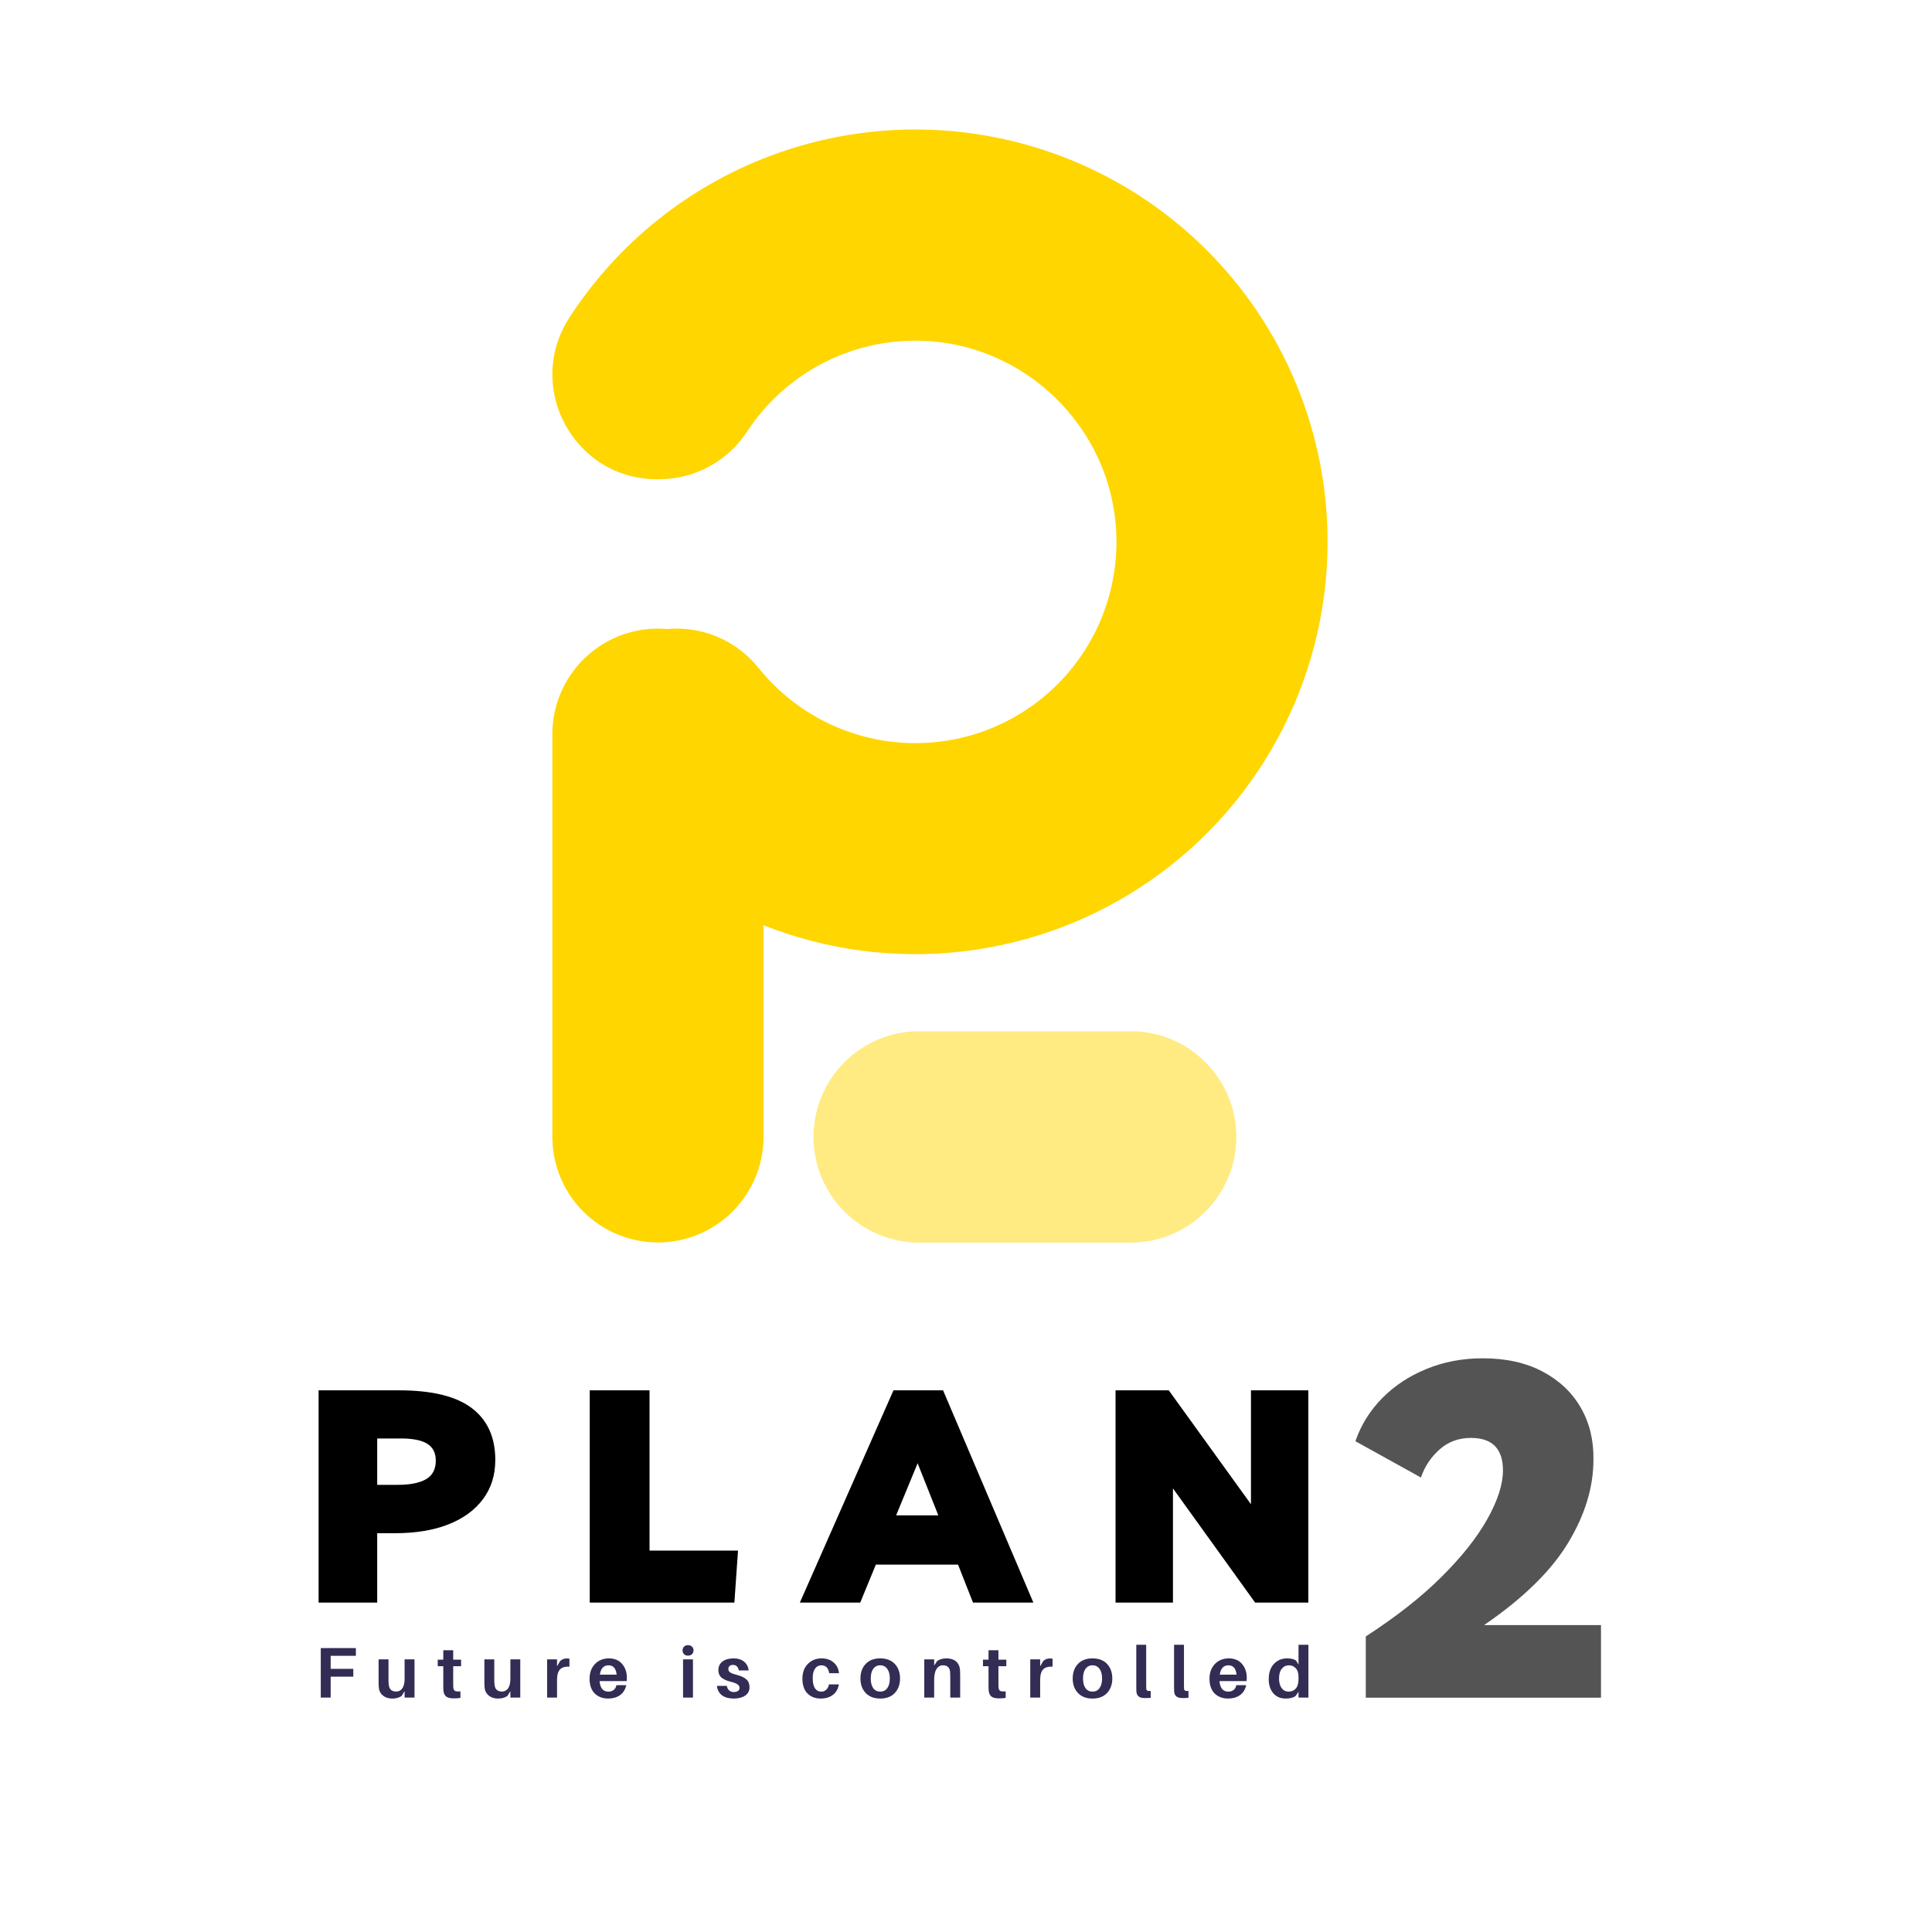 <svg xmlns="http://www.w3.org/2000/svg" xmlns:xlink="http://www.w3.org/1999/xlink" width="500" zoomAndPan="magnify" viewBox="0 0 375 375" height="500" preserveAspectRatio="xMidYMid meet" version="1.0"><defs><filter x="0%" y="0%" width="100%" height="100%" id="83328dff40"><feColorMatrix values="0 0 0 0 1 0 0 0 0 1 0 0 0 0 1 0 0 0 1 0" color-interpolation-filters="sRGB"/></filter><g/><clipPath id="d334fb35b3"><path d="M 50.211 1.105 L 200.68 1.105 L 200.68 217.484 L 50.211 217.484 Z M 50.211 1.105 " clip-rule="nonzero"/></clipPath><clipPath id="c1bb905dac"><rect x="0" width="199" y="0" height="19"/></clipPath><mask id="129fbbc0df"><g filter="url(#83328dff40)"><rect x="-139.5" width="540" fill="#000000" y="-106.5" height="540" fill-opacity="0.49"/></g></mask><clipPath id="0dc5d37617"><path d="M 0.906 1.156 L 82.977 1.156 L 82.977 42.191 L 0.906 42.191 Z M 0.906 1.156 " clip-rule="nonzero"/></clipPath><clipPath id="77ac07f1d5"><path d="M 21.422 42.191 C 10.09 42.191 0.906 33.008 0.906 21.676 C 0.906 10.344 10.09 1.156 21.422 1.156 L 62.457 1.156 C 73.789 1.156 82.977 10.344 82.977 21.676 C 82.977 33.008 73.789 42.191 62.457 42.191 Z M 21.422 42.191 " clip-rule="nonzero"/></clipPath><clipPath id="77b0c12778"><path d="M 0.906 0.156 L 82.977 0.156 L 82.977 41.191 L 0.906 41.191 Z M 0.906 0.156 " clip-rule="nonzero"/></clipPath><clipPath id="308f96a06f"><path d="M 21.422 41.191 C 10.09 41.191 0.906 32.008 0.906 20.676 C 0.906 9.344 10.09 0.156 21.422 0.156 L 62.457 0.156 C 73.789 0.156 82.977 9.344 82.977 20.676 C 82.977 32.008 73.789 41.191 62.457 41.191 Z M 21.422 41.191 " clip-rule="nonzero"/></clipPath><clipPath id="ddaf049fb9"><rect x="0" width="83" y="0" height="42"/></clipPath><clipPath id="798d00a18f"><rect x="0" width="83" y="0" height="43"/></clipPath><clipPath id="10732f93b7"><path d="M 202 213 L 282.121 213 L 282.121 329.039 L 202 329.039 Z M 202 213 " clip-rule="nonzero"/></clipPath><clipPath id="f96b672b26"><rect x="0" width="81" y="0" height="117"/></clipPath><clipPath id="8dc1e1ccca"><rect x="0" width="283" y="0" height="330"/></clipPath></defs><g transform="matrix(1, 0, 0, 1, 57, 24)"><g clip-path="url(#8dc1e1ccca)"><g clip-path="url(#d334fb35b3)"><path fill="#ffd600" d="M 200.66 79.391 C 200.695 81.031 200.684 82.672 200.617 84.316 C 200.555 85.957 200.438 87.594 200.273 89.23 C 200.105 90.863 199.891 92.492 199.625 94.113 C 199.359 95.734 199.047 97.344 198.68 98.945 C 198.316 100.547 197.902 102.137 197.438 103.715 C 196.977 105.289 196.465 106.852 195.906 108.395 C 195.348 109.941 194.742 111.465 194.09 112.973 C 193.438 114.48 192.738 115.969 191.992 117.434 C 191.25 118.895 190.461 120.336 189.625 121.754 C 188.793 123.168 187.918 124.559 187 125.918 C 186.082 127.281 185.121 128.613 184.121 129.918 C 183.121 131.219 182.078 132.492 181 133.73 C 179.922 134.969 178.805 136.172 177.652 137.344 C 176.5 138.512 175.312 139.648 174.09 140.742 C 172.867 141.84 171.609 142.898 170.324 143.918 C 169.035 144.938 167.719 145.918 166.367 146.855 C 165.02 147.793 163.645 148.691 162.242 149.543 C 160.836 150.398 159.41 151.207 157.957 151.973 C 156.504 152.738 155.027 153.461 153.527 154.137 C 152.031 154.812 150.516 155.438 148.977 156.02 C 147.441 156.602 145.887 157.137 144.32 157.621 C 142.75 158.109 141.168 158.543 139.57 158.934 C 137.973 159.32 136.367 159.66 134.75 159.949 C 133.133 160.238 131.508 160.48 129.879 160.668 C 128.246 160.859 126.609 160.996 124.969 161.086 C 123.328 161.176 121.688 161.215 120.043 161.199 C 118.402 161.188 116.762 161.125 115.121 161.012 C 113.484 160.898 111.848 160.734 110.219 160.523 C 108.59 160.309 106.969 160.043 105.359 159.73 C 103.746 159.418 102.145 159.055 100.555 158.641 C 98.965 158.227 97.387 157.766 95.824 157.258 C 94.266 156.75 92.719 156.191 91.191 155.586 L 91.191 196.668 C 91.191 197.34 91.16 198.008 91.094 198.676 C 91.027 199.344 90.93 200.008 90.801 200.664 C 90.668 201.324 90.504 201.973 90.312 202.617 C 90.117 203.258 89.891 203.891 89.633 204.508 C 89.375 205.129 89.09 205.734 88.773 206.328 C 88.457 206.918 88.113 207.496 87.742 208.051 C 87.367 208.609 86.969 209.148 86.543 209.668 C 86.117 210.188 85.668 210.684 85.191 211.156 C 84.719 211.633 84.223 212.082 83.703 212.508 C 83.184 212.934 82.645 213.332 82.086 213.707 C 81.531 214.078 80.953 214.426 80.363 214.742 C 79.77 215.059 79.164 215.344 78.547 215.602 C 77.926 215.855 77.293 216.082 76.652 216.277 C 76.008 216.473 75.359 216.637 74.699 216.766 C 74.043 216.898 73.379 216.996 72.711 217.062 C 72.043 217.129 71.375 217.16 70.703 217.16 C 70.031 217.16 69.363 217.129 68.695 217.062 C 68.027 216.996 67.363 216.898 66.707 216.766 C 66.047 216.637 65.398 216.473 64.754 216.277 C 64.113 216.082 63.48 215.859 62.859 215.602 C 62.242 215.344 61.633 215.059 61.043 214.742 C 60.449 214.426 59.875 214.082 59.316 213.707 C 58.758 213.336 58.223 212.938 57.703 212.512 C 57.184 212.086 56.688 211.633 56.211 211.16 C 55.738 210.684 55.285 210.188 54.859 209.668 C 54.434 209.148 54.035 208.613 53.664 208.055 C 53.289 207.496 52.945 206.922 52.629 206.328 C 52.312 205.738 52.027 205.129 51.77 204.512 C 51.512 203.891 51.285 203.258 51.094 202.617 C 50.898 201.973 50.734 201.324 50.605 200.664 C 50.473 200.008 50.375 199.344 50.309 198.676 C 50.242 198.008 50.211 197.34 50.211 196.668 L 50.211 118.496 C 50.211 117.824 50.242 117.156 50.309 116.488 C 50.375 115.82 50.473 115.16 50.605 114.5 C 50.734 113.844 50.898 113.191 51.094 112.551 C 51.289 111.91 51.512 111.277 51.77 110.656 C 52.027 110.039 52.312 109.434 52.629 108.84 C 52.945 108.25 53.289 107.676 53.664 107.117 C 54.035 106.559 54.434 106.02 54.859 105.5 C 55.285 104.984 55.734 104.488 56.211 104.012 C 56.684 103.539 57.18 103.09 57.699 102.664 C 58.219 102.238 58.758 101.836 59.316 101.465 C 59.871 101.094 60.445 100.746 61.039 100.43 C 61.629 100.117 62.234 99.828 62.855 99.57 C 63.477 99.316 64.105 99.09 64.75 98.895 C 65.391 98.699 66.039 98.539 66.699 98.406 C 67.355 98.277 68.02 98.176 68.688 98.113 C 69.355 98.047 70.023 98.012 70.695 98.012 C 71.285 98.012 71.871 98.047 72.449 98.098 C 73.051 98.047 73.66 98.012 74.281 98.012 C 75.805 98.008 77.309 98.172 78.793 98.504 C 80.277 98.836 81.707 99.332 83.082 99.984 C 84.457 100.637 85.742 101.438 86.938 102.379 C 88.133 103.32 89.211 104.383 90.168 105.566 C 91.441 107.164 92.832 108.652 94.344 110.031 C 95.852 111.41 97.461 112.66 99.164 113.789 C 100.871 114.914 102.656 115.898 104.516 116.746 C 106.379 117.59 108.293 118.285 110.262 118.832 C 112.234 119.379 114.234 119.766 116.266 119.996 C 118.297 120.227 120.332 120.297 122.375 120.207 C 124.418 120.117 126.438 119.871 128.441 119.465 C 130.445 119.055 132.406 118.496 134.32 117.781 C 136.234 117.066 138.082 116.207 139.863 115.199 C 141.641 114.195 143.332 113.059 144.934 111.785 C 146.535 110.516 148.027 109.129 149.41 107.621 C 150.793 106.117 152.051 104.512 153.184 102.812 C 154.312 101.109 155.305 99.328 156.156 97.469 C 157.008 95.609 157.707 93.699 158.258 91.73 C 158.809 89.762 159.203 87.762 159.441 85.73 C 159.676 83.699 159.754 81.664 159.672 79.621 C 158.863 59.027 141.934 42.48 121.336 42.129 C 119.695 42.102 118.059 42.176 116.43 42.352 C 114.797 42.531 113.188 42.809 111.59 43.191 C 109.996 43.574 108.43 44.051 106.895 44.633 C 105.359 45.211 103.867 45.883 102.418 46.648 C 100.969 47.414 99.574 48.27 98.23 49.211 C 96.887 50.156 95.609 51.176 94.398 52.281 C 93.184 53.387 92.043 54.559 90.98 55.809 C 89.914 57.055 88.934 58.363 88.031 59.734 C 87.113 61.152 86.035 62.434 84.797 63.582 C 83.559 64.73 82.199 65.711 80.715 66.52 C 79.234 67.328 77.676 67.945 76.043 68.367 C 74.406 68.789 72.746 69.008 71.055 69.016 L 70.516 69.016 C 54.375 69.016 44.742 51.109 53.555 37.59 C 54.707 35.809 55.934 34.078 57.227 32.398 C 58.516 30.715 59.875 29.086 61.297 27.512 C 62.719 25.938 64.199 24.422 65.742 22.969 C 67.285 21.512 68.883 20.117 70.535 18.789 C 72.191 17.461 73.895 16.199 75.648 15.004 C 77.402 13.812 79.199 12.688 81.043 11.637 C 82.887 10.586 84.766 9.613 86.688 8.711 C 88.609 7.809 90.562 6.988 92.547 6.242 C 94.535 5.496 96.547 4.828 98.586 4.246 C 100.625 3.66 102.684 3.156 104.762 2.734 C 106.84 2.312 108.934 1.973 111.039 1.719 C 113.145 1.461 115.258 1.293 117.379 1.203 C 119.496 1.117 121.617 1.113 123.738 1.195 C 125.855 1.277 127.969 1.441 130.074 1.691 C 132.184 1.941 134.277 2.273 136.355 2.688 C 138.438 3.105 140.496 3.602 142.539 4.184 C 144.578 4.762 146.594 5.422 148.582 6.164 C 150.57 6.902 152.523 7.719 154.445 8.617 C 156.371 9.512 158.254 10.48 160.102 11.527 C 161.945 12.574 163.746 13.691 165.504 14.879 C 167.262 16.066 168.969 17.324 170.625 18.648 C 172.281 19.973 173.883 21.363 175.43 22.812 C 176.977 24.266 178.465 25.777 179.891 27.348 C 181.316 28.918 182.68 30.543 183.977 32.219 C 185.273 33.898 186.504 35.625 187.66 37.402 C 188.82 39.18 189.91 40.996 190.926 42.859 C 191.938 44.723 192.879 46.625 193.742 48.562 C 194.605 50.5 195.391 52.465 196.102 54.465 C 196.809 56.465 197.434 58.492 197.98 60.543 C 198.527 62.59 198.992 64.66 199.371 66.746 C 199.754 68.832 200.051 70.93 200.266 73.043 C 200.484 75.152 200.613 77.27 200.66 79.391 Z M 200.66 79.391 " fill-opacity="1" fill-rule="nonzero"/></g><g transform="matrix(1, 0, 0, 1, 3, 291)"><g clip-path="url(#c1bb905dac)"><g fill="#332c54" fill-opacity="1"><g transform="translate(1.028, 14.5)"><g><path d="M 3.156 -8.109 L 3.156 -5.578 L 7.547 -5.578 L 7.547 -4.062 L 3.156 -4.062 L 3.156 0 L 1.234 0 L 1.234 -9.609 L 8.047 -9.609 L 8.047 -8.109 Z M 3.156 -8.109 "/></g></g></g><g fill="#332c54" fill-opacity="1"><g transform="translate(12.736, 14.5)"><g><path d="M 7.719 -7.422 L 7.719 0 L 5.797 0 L 5.797 -1.25 L 5.219 -0.312 C 4.719 0.02 4.125 0.188 3.438 0.188 C 2.707 0.188 2.113 0.008 1.656 -0.344 C 1.195 -0.695 0.922 -1.145 0.828 -1.688 C 0.773 -2 0.75 -2.445 0.75 -3.031 L 0.75 -7.422 L 2.672 -7.422 L 2.672 -3.438 C 2.672 -3.094 2.691 -2.754 2.734 -2.422 C 2.836 -1.586 3.316 -1.172 4.172 -1.172 C 4.672 -1.172 5.066 -1.379 5.359 -1.797 C 5.648 -2.211 5.797 -2.828 5.797 -3.641 L 5.797 -7.422 Z M 7.719 -7.422 "/></g></g></g><g fill="#332c54" fill-opacity="1"><g transform="translate(24.792, 14.5)"><g><path d="M 3.172 -6.094 L 3.172 -2.656 C 3.172 -2.352 3.176 -2.133 3.188 -2 C 3.219 -1.645 3.328 -1.41 3.516 -1.297 C 3.703 -1.191 4.055 -1.16 4.578 -1.203 L 4.578 0.062 C 4.18 0.125 3.758 0.156 3.312 0.156 C 2.613 0.156 2.113 0.035 1.812 -0.203 C 1.508 -0.441 1.332 -0.828 1.281 -1.359 C 1.258 -1.586 1.25 -1.945 1.25 -2.438 L 1.25 -6.094 L 0.172 -6.094 L 0.172 -7.359 L 1.25 -7.359 L 1.25 -9.188 L 3.172 -9.188 L 3.172 -7.359 L 4.703 -7.359 L 4.703 -6.094 Z M 3.172 -6.094 "/></g></g></g><g fill="#332c54" fill-opacity="1"><g transform="translate(33.267, 14.5)"><g><path d="M 7.719 -7.422 L 7.719 0 L 5.797 0 L 5.797 -1.25 L 5.219 -0.312 C 4.719 0.02 4.125 0.188 3.438 0.188 C 2.707 0.188 2.113 0.008 1.656 -0.344 C 1.195 -0.695 0.922 -1.145 0.828 -1.688 C 0.773 -2 0.75 -2.445 0.75 -3.031 L 0.75 -7.422 L 2.672 -7.422 L 2.672 -3.438 C 2.672 -3.094 2.691 -2.754 2.734 -2.422 C 2.836 -1.586 3.316 -1.172 4.172 -1.172 C 4.672 -1.172 5.066 -1.379 5.359 -1.797 C 5.648 -2.211 5.797 -2.828 5.797 -3.641 L 5.797 -7.422 Z M 7.719 -7.422 "/></g></g></g><g fill="#332c54" fill-opacity="1"><g transform="translate(45.323, 14.5)"><g><path d="M 4.656 -7.594 C 4.863 -7.594 5.047 -7.578 5.203 -7.547 L 5.203 -6 C 4.379 -6.051 3.77 -5.875 3.375 -5.469 C 2.988 -5.062 2.797 -4.375 2.797 -3.406 L 2.797 0 L 0.875 0 L 0.875 -7.422 L 2.797 -7.422 L 2.797 -6.062 L 3.391 -7.094 C 3.754 -7.426 4.176 -7.594 4.656 -7.594 Z M 4.656 -7.594 "/></g></g></g><g fill="#332c54" fill-opacity="1"><g transform="translate(54.062, 14.5)"><g><path d="M 7.609 -3.859 C 7.609 -3.586 7.598 -3.367 7.578 -3.203 L 2.312 -3.203 C 2.426 -1.836 3 -1.156 4.031 -1.156 C 4.445 -1.156 4.789 -1.266 5.062 -1.484 C 5.344 -1.711 5.516 -2.02 5.578 -2.406 L 7.5 -2.406 C 7.312 -1.562 6.906 -0.914 6.281 -0.469 C 5.656 -0.031 4.891 0.188 3.984 0.188 C 2.922 0.188 2.051 -0.141 1.375 -0.797 C 0.707 -1.461 0.375 -2.422 0.375 -3.672 C 0.375 -4.828 0.719 -5.77 1.406 -6.5 C 2.102 -7.238 3.016 -7.609 4.141 -7.609 C 5.223 -7.609 6.07 -7.25 6.688 -6.531 C 7.301 -5.82 7.609 -4.93 7.609 -3.859 Z M 4.062 -6.266 C 3.102 -6.266 2.539 -5.66 2.375 -4.453 L 5.625 -4.453 C 5.5 -5.66 4.977 -6.266 4.062 -6.266 Z M 4.062 -6.266 "/></g></g></g><g fill="#332c54" fill-opacity="1"><g transform="translate(65.561, 14.5)"><g/></g></g><g fill="#332c54" fill-opacity="1"><g transform="translate(71.707, 14.5)"><g><path d="M 1.062 -9.891 C 1.258 -10.078 1.516 -10.172 1.828 -10.172 C 2.148 -10.172 2.41 -10.078 2.609 -9.891 C 2.805 -9.703 2.906 -9.457 2.906 -9.156 C 2.906 -8.852 2.805 -8.609 2.609 -8.422 C 2.41 -8.234 2.148 -8.141 1.828 -8.141 C 1.516 -8.141 1.258 -8.234 1.062 -8.422 C 0.875 -8.609 0.781 -8.852 0.781 -9.156 C 0.781 -9.457 0.875 -9.703 1.062 -9.891 Z M 2.797 0 L 0.875 0 L 0.875 -7.422 L 2.797 -7.422 Z M 2.797 0 "/></g></g></g><g fill="#332c54" fill-opacity="1"><g transform="translate(78.857, 14.5)"><g><path d="M 3.531 -7.609 C 4.383 -7.609 5.066 -7.395 5.578 -6.969 C 6.086 -6.539 6.383 -5.973 6.469 -5.266 L 4.547 -5.266 C 4.41 -5.984 4.031 -6.344 3.406 -6.344 C 3.125 -6.344 2.906 -6.27 2.75 -6.125 C 2.594 -5.977 2.516 -5.785 2.516 -5.547 C 2.516 -5.266 2.641 -5.039 2.891 -4.875 C 3.148 -4.707 3.586 -4.547 4.203 -4.391 C 5.016 -4.18 5.617 -3.895 6.016 -3.531 C 6.422 -3.176 6.625 -2.672 6.625 -2.016 C 6.625 -1.305 6.336 -0.758 5.766 -0.375 C 5.191 0 4.457 0.188 3.562 0.188 C 2.633 0.188 1.883 -0.016 1.312 -0.422 C 0.738 -0.828 0.398 -1.441 0.297 -2.266 L 2.219 -2.266 C 2.289 -1.867 2.445 -1.57 2.688 -1.375 C 2.938 -1.176 3.238 -1.078 3.594 -1.078 C 3.914 -1.078 4.176 -1.145 4.375 -1.281 C 4.582 -1.414 4.688 -1.613 4.688 -1.875 C 4.688 -2.164 4.551 -2.398 4.281 -2.578 C 4.008 -2.766 3.551 -2.938 2.906 -3.094 C 2.156 -3.281 1.578 -3.547 1.172 -3.891 C 0.773 -4.242 0.578 -4.723 0.578 -5.328 C 0.578 -6.035 0.844 -6.594 1.375 -7 C 1.914 -7.406 2.633 -7.609 3.531 -7.609 Z M 3.531 -7.609 "/></g></g></g><g fill="#332c54" fill-opacity="1"><g transform="translate(89.227, 14.5)"><g/></g></g><g fill="#332c54" fill-opacity="1"><g transform="translate(95.374, 14.5)"><g><path d="M 4.078 -7.609 C 5.055 -7.609 5.848 -7.336 6.453 -6.797 C 7.055 -6.266 7.395 -5.578 7.469 -4.734 L 5.578 -4.734 C 5.41 -5.754 4.898 -6.266 4.047 -6.266 C 3.535 -6.266 3.129 -6.051 2.828 -5.625 C 2.523 -5.207 2.375 -4.594 2.375 -3.781 C 2.375 -2.895 2.52 -2.234 2.812 -1.797 C 3.113 -1.367 3.52 -1.156 4.031 -1.156 C 4.406 -1.156 4.723 -1.273 4.984 -1.516 C 5.254 -1.754 5.438 -2.102 5.531 -2.562 L 7.453 -2.562 C 7.297 -1.664 6.906 -0.984 6.281 -0.516 C 5.656 -0.047 4.867 0.188 3.922 0.188 C 2.867 0.188 2.016 -0.141 1.359 -0.797 C 0.703 -1.461 0.375 -2.414 0.375 -3.656 C 0.375 -4.875 0.727 -5.836 1.438 -6.547 C 2.145 -7.254 3.023 -7.609 4.078 -7.609 Z M 4.078 -7.609 "/></g></g></g><g fill="#332c54" fill-opacity="1"><g transform="translate(106.636, 14.5)"><g><path d="M 1.391 -6.531 C 2.066 -7.25 3.008 -7.609 4.219 -7.609 C 5.426 -7.609 6.367 -7.25 7.047 -6.531 C 7.723 -5.812 8.062 -4.867 8.062 -3.703 C 8.062 -2.555 7.723 -1.617 7.047 -0.891 C 6.367 -0.172 5.426 0.188 4.219 0.188 C 3.008 0.188 2.066 -0.172 1.391 -0.891 C 0.711 -1.617 0.375 -2.555 0.375 -3.703 C 0.375 -4.867 0.711 -5.812 1.391 -6.531 Z M 2.859 -1.828 C 3.191 -1.379 3.645 -1.156 4.219 -1.156 C 4.801 -1.156 5.254 -1.379 5.578 -1.828 C 5.91 -2.285 6.078 -2.91 6.078 -3.703 C 6.078 -4.504 5.91 -5.129 5.578 -5.578 C 5.254 -6.035 4.801 -6.266 4.219 -6.266 C 3.645 -6.266 3.191 -6.035 2.859 -5.578 C 2.535 -5.129 2.375 -4.504 2.375 -3.703 C 2.375 -2.91 2.535 -2.285 2.859 -1.828 Z M 2.859 -1.828 "/></g></g></g><g fill="#332c54" fill-opacity="1"><g transform="translate(118.525, 14.5)"><g><path d="M 7.797 -5.531 C 7.828 -5.195 7.844 -4.75 7.844 -4.188 L 7.844 0 L 5.922 0 L 5.922 -3.922 C 5.922 -4.359 5.91 -4.703 5.891 -4.953 C 5.828 -5.828 5.352 -6.266 4.469 -6.266 C 3.969 -6.266 3.562 -6.023 3.25 -5.547 C 2.945 -5.078 2.797 -4.359 2.797 -3.391 L 2.797 0 L 0.875 0 L 0.875 -7.422 L 2.797 -7.422 L 2.797 -6.219 L 3.375 -7.094 C 3.852 -7.438 4.445 -7.609 5.156 -7.609 C 5.938 -7.609 6.551 -7.426 7 -7.062 C 7.445 -6.695 7.711 -6.188 7.797 -5.531 Z M 7.797 -5.531 "/></g></g></g><g fill="#332c54" fill-opacity="1"><g transform="translate(130.623, 14.5)"><g><path d="M 3.172 -6.094 L 3.172 -2.656 C 3.172 -2.352 3.176 -2.133 3.188 -2 C 3.219 -1.645 3.328 -1.41 3.516 -1.297 C 3.703 -1.191 4.055 -1.16 4.578 -1.203 L 4.578 0.062 C 4.18 0.125 3.758 0.156 3.312 0.156 C 2.613 0.156 2.113 0.035 1.812 -0.203 C 1.508 -0.441 1.332 -0.828 1.281 -1.359 C 1.258 -1.586 1.25 -1.945 1.25 -2.438 L 1.25 -6.094 L 0.172 -6.094 L 0.172 -7.359 L 1.25 -7.359 L 1.25 -9.188 L 3.172 -9.188 L 3.172 -7.359 L 4.703 -7.359 L 4.703 -6.094 Z M 3.172 -6.094 "/></g></g></g><g fill="#332c54" fill-opacity="1"><g transform="translate(139.097, 14.5)"><g><path d="M 4.656 -7.594 C 4.863 -7.594 5.047 -7.578 5.203 -7.547 L 5.203 -6 C 4.379 -6.051 3.77 -5.875 3.375 -5.469 C 2.988 -5.062 2.797 -4.375 2.797 -3.406 L 2.797 0 L 0.875 0 L 0.875 -7.422 L 2.797 -7.422 L 2.797 -6.062 L 3.391 -7.094 C 3.754 -7.426 4.176 -7.594 4.656 -7.594 Z M 4.656 -7.594 "/></g></g></g><g fill="#332c54" fill-opacity="1"><g transform="translate(147.836, 14.5)"><g><path d="M 1.391 -6.531 C 2.066 -7.25 3.008 -7.609 4.219 -7.609 C 5.426 -7.609 6.367 -7.25 7.047 -6.531 C 7.723 -5.812 8.062 -4.867 8.062 -3.703 C 8.062 -2.555 7.723 -1.617 7.047 -0.891 C 6.367 -0.172 5.426 0.188 4.219 0.188 C 3.008 0.188 2.066 -0.172 1.391 -0.891 C 0.711 -1.617 0.375 -2.555 0.375 -3.703 C 0.375 -4.867 0.711 -5.812 1.391 -6.531 Z M 2.859 -1.828 C 3.191 -1.379 3.645 -1.156 4.219 -1.156 C 4.801 -1.156 5.254 -1.379 5.578 -1.828 C 5.91 -2.285 6.078 -2.91 6.078 -3.703 C 6.078 -4.504 5.91 -5.129 5.578 -5.578 C 5.254 -6.035 4.801 -6.266 4.219 -6.266 C 3.645 -6.266 3.191 -6.035 2.859 -5.578 C 2.535 -5.129 2.375 -4.504 2.375 -3.703 C 2.375 -2.91 2.535 -2.285 2.859 -1.828 Z M 2.859 -1.828 "/></g></g></g><g fill="#332c54" fill-opacity="1"><g transform="translate(159.725, 14.5)"><g><path d="M 2.75 -10.25 L 2.75 -2.422 C 2.75 -2.098 2.754 -1.867 2.766 -1.734 C 2.773 -1.547 2.844 -1.414 2.969 -1.344 C 3.094 -1.281 3.312 -1.258 3.625 -1.281 L 3.625 0.047 C 3.289 0.078 2.895 0.094 2.438 0.094 C 1.414 0.094 0.883 -0.344 0.844 -1.219 C 0.832 -1.438 0.828 -1.828 0.828 -2.391 L 0.828 -10.25 Z M 2.75 -10.25 "/></g></g></g><g fill="#332c54" fill-opacity="1"><g transform="translate(167.056, 14.5)"><g><path d="M 2.75 -10.25 L 2.75 -2.422 C 2.75 -2.098 2.754 -1.867 2.766 -1.734 C 2.773 -1.547 2.844 -1.414 2.969 -1.344 C 3.094 -1.281 3.312 -1.258 3.625 -1.281 L 3.625 0.047 C 3.289 0.078 2.895 0.094 2.438 0.094 C 1.414 0.094 0.883 -0.344 0.844 -1.219 C 0.832 -1.438 0.828 -1.828 0.828 -2.391 L 0.828 -10.25 Z M 2.75 -10.25 "/></g></g></g><g fill="#332c54" fill-opacity="1"><g transform="translate(174.387, 14.5)"><g><path d="M 7.609 -3.859 C 7.609 -3.586 7.598 -3.367 7.578 -3.203 L 2.312 -3.203 C 2.426 -1.836 3 -1.156 4.031 -1.156 C 4.445 -1.156 4.789 -1.266 5.062 -1.484 C 5.344 -1.711 5.516 -2.02 5.578 -2.406 L 7.5 -2.406 C 7.312 -1.562 6.906 -0.914 6.281 -0.469 C 5.656 -0.031 4.891 0.188 3.984 0.188 C 2.922 0.188 2.051 -0.141 1.375 -0.797 C 0.707 -1.461 0.375 -2.422 0.375 -3.672 C 0.375 -4.828 0.719 -5.77 1.406 -6.5 C 2.102 -7.238 3.016 -7.609 4.141 -7.609 C 5.223 -7.609 6.07 -7.25 6.688 -6.531 C 7.301 -5.82 7.609 -4.93 7.609 -3.859 Z M 4.062 -6.266 C 3.102 -6.266 2.539 -5.66 2.375 -4.453 L 5.625 -4.453 C 5.5 -5.66 4.977 -6.266 4.062 -6.266 Z M 4.062 -6.266 "/></g></g></g><g fill="#332c54" fill-opacity="1"><g transform="translate(185.886, 14.5)"><g><path d="M 8.078 -10.25 L 8.078 0 L 6.156 0 L 6.156 -1.141 L 5.609 -0.328 C 5.16 0.016 4.516 0.188 3.672 0.188 C 2.648 0.188 1.844 -0.156 1.25 -0.844 C 0.664 -1.539 0.375 -2.445 0.375 -3.562 C 0.375 -4.844 0.711 -5.836 1.391 -6.547 C 2.066 -7.254 2.914 -7.609 3.938 -7.609 C 4.695 -7.609 5.273 -7.469 5.672 -7.188 L 6.156 -6.422 L 6.156 -10.25 Z M 4.234 -1.156 C 4.805 -1.156 5.27 -1.352 5.625 -1.75 C 5.977 -2.145 6.156 -2.77 6.156 -3.625 L 6.156 -3.984 C 6.156 -4.754 5.973 -5.328 5.609 -5.703 C 5.254 -6.078 4.82 -6.266 4.312 -6.266 C 3.727 -6.266 3.258 -6.039 2.906 -5.594 C 2.551 -5.156 2.375 -4.52 2.375 -3.688 C 2.375 -2.926 2.539 -2.312 2.875 -1.844 C 3.219 -1.383 3.672 -1.156 4.234 -1.156 Z M 4.234 -1.156 "/></g></g></g></g></g><g fill="#000000" fill-opacity="1"><g transform="translate(1.355, 287.065)"><g><path d="M 14.859 0 L 3.484 0 L 3.484 -41.203 L 19.094 -41.203 C 25.477 -41.203 30.188 -40.051 33.219 -37.75 C 36.258 -35.445 37.781 -32.094 37.781 -27.688 C 37.781 -24.738 36.984 -22.203 35.391 -20.078 C 33.805 -17.953 31.562 -16.316 28.656 -15.172 C 25.758 -14.035 22.301 -13.469 18.281 -13.469 L 14.859 -13.469 Z M 19.438 -31.859 L 14.859 -31.859 L 14.859 -22.859 L 18.859 -22.859 C 21.254 -22.859 23.082 -23.223 24.344 -23.953 C 25.602 -24.691 26.234 -25.895 26.234 -27.562 C 26.234 -29.031 25.691 -30.113 24.609 -30.812 C 23.523 -31.508 21.801 -31.859 19.438 -31.859 Z M 19.438 -31.859 "/></g></g></g><g fill="#000000" fill-opacity="1"><g transform="translate(53.982, 287.065)"><g><path d="M 3.484 0 L 3.484 -41.203 L 15.094 -41.203 L 15.094 -10.094 L 32.266 -10.094 L 31.562 0 Z M 3.484 0 "/></g></g></g><g fill="#000000" fill-opacity="1"><g transform="translate(100.517, 287.065)"><g><path d="M -2.266 0 L 15.906 -41.203 L 25.531 -41.203 L 43.062 0 L 31.344 0 L 28.438 -7.375 L 12.484 -7.375 L 9.453 0 Z M 16.422 -16.938 L 24.609 -16.938 L 20.594 -27.047 Z M 16.422 -16.938 "/></g></g></g><g fill="#000000" fill-opacity="1"><g transform="translate(156.044, 287.065)"><g><path d="M 29.766 -41.203 L 40.906 -41.203 L 40.906 0 L 30.578 0 L 14.625 -22.172 L 14.625 0 L 3.484 0 L 3.484 -41.203 L 13.812 -41.203 L 29.766 -19.094 Z M 29.766 -41.203 "/></g></g></g><g mask="url(#129fbbc0df)"><g transform="matrix(1, 0, 0, 1, 100, 175)"><g clip-path="url(#798d00a18f)"><g clip-path="url(#0dc5d37617)"><g clip-path="url(#77ac07f1d5)"><g transform="matrix(1, 0, 0, 1, -0, 1)"><g clip-path="url(#ddaf049fb9)"><g clip-path="url(#77b0c12778)"><g clip-path="url(#308f96a06f)"><path fill="#ffd600" d="M 82.977 41.191 L 0.906 41.191 L 0.906 0.156 L 82.977 0.156 Z M 82.977 41.191 " fill-opacity="1" fill-rule="nonzero"/></g></g></g></g></g></g></g></g></g><g clip-path="url(#10732f93b7)"><g transform="matrix(1, 0, 0, 1, 202, 213)"><g clip-path="url(#f96b672b26)"><g fill="#545454" fill-opacity="1"><g transform="translate(1.52, 92.52)"><g><path d="M 4.578 0 L 4.578 -11.891 C 10.43 -15.672 15.32 -19.516 19.25 -23.422 C 23.188 -27.328 26.16 -31.078 28.172 -34.672 C 30.191 -38.273 31.203 -41.422 31.203 -44.109 C 31.203 -48.316 29.129 -50.422 24.984 -50.422 C 22.598 -50.422 20.566 -49.672 18.891 -48.172 C 17.211 -46.68 16.008 -44.867 15.281 -42.734 L 2.562 -49.781 C 3.656 -52.945 5.391 -55.734 7.766 -58.141 C 10.148 -60.555 13.02 -62.445 16.375 -63.812 C 19.727 -65.188 23.359 -65.875 27.266 -65.875 C 31.773 -65.875 35.645 -65.02 38.875 -63.312 C 42.113 -61.602 44.586 -59.27 46.297 -56.312 C 48.004 -53.352 48.828 -49.984 48.766 -46.203 C 48.766 -40.836 47.117 -35.441 43.828 -30.016 C 40.535 -24.586 35.109 -19.281 27.547 -14.094 L 50.234 -14.094 L 50.234 0 Z M 4.578 0 "/></g></g></g></g></g></g></g></g></svg>